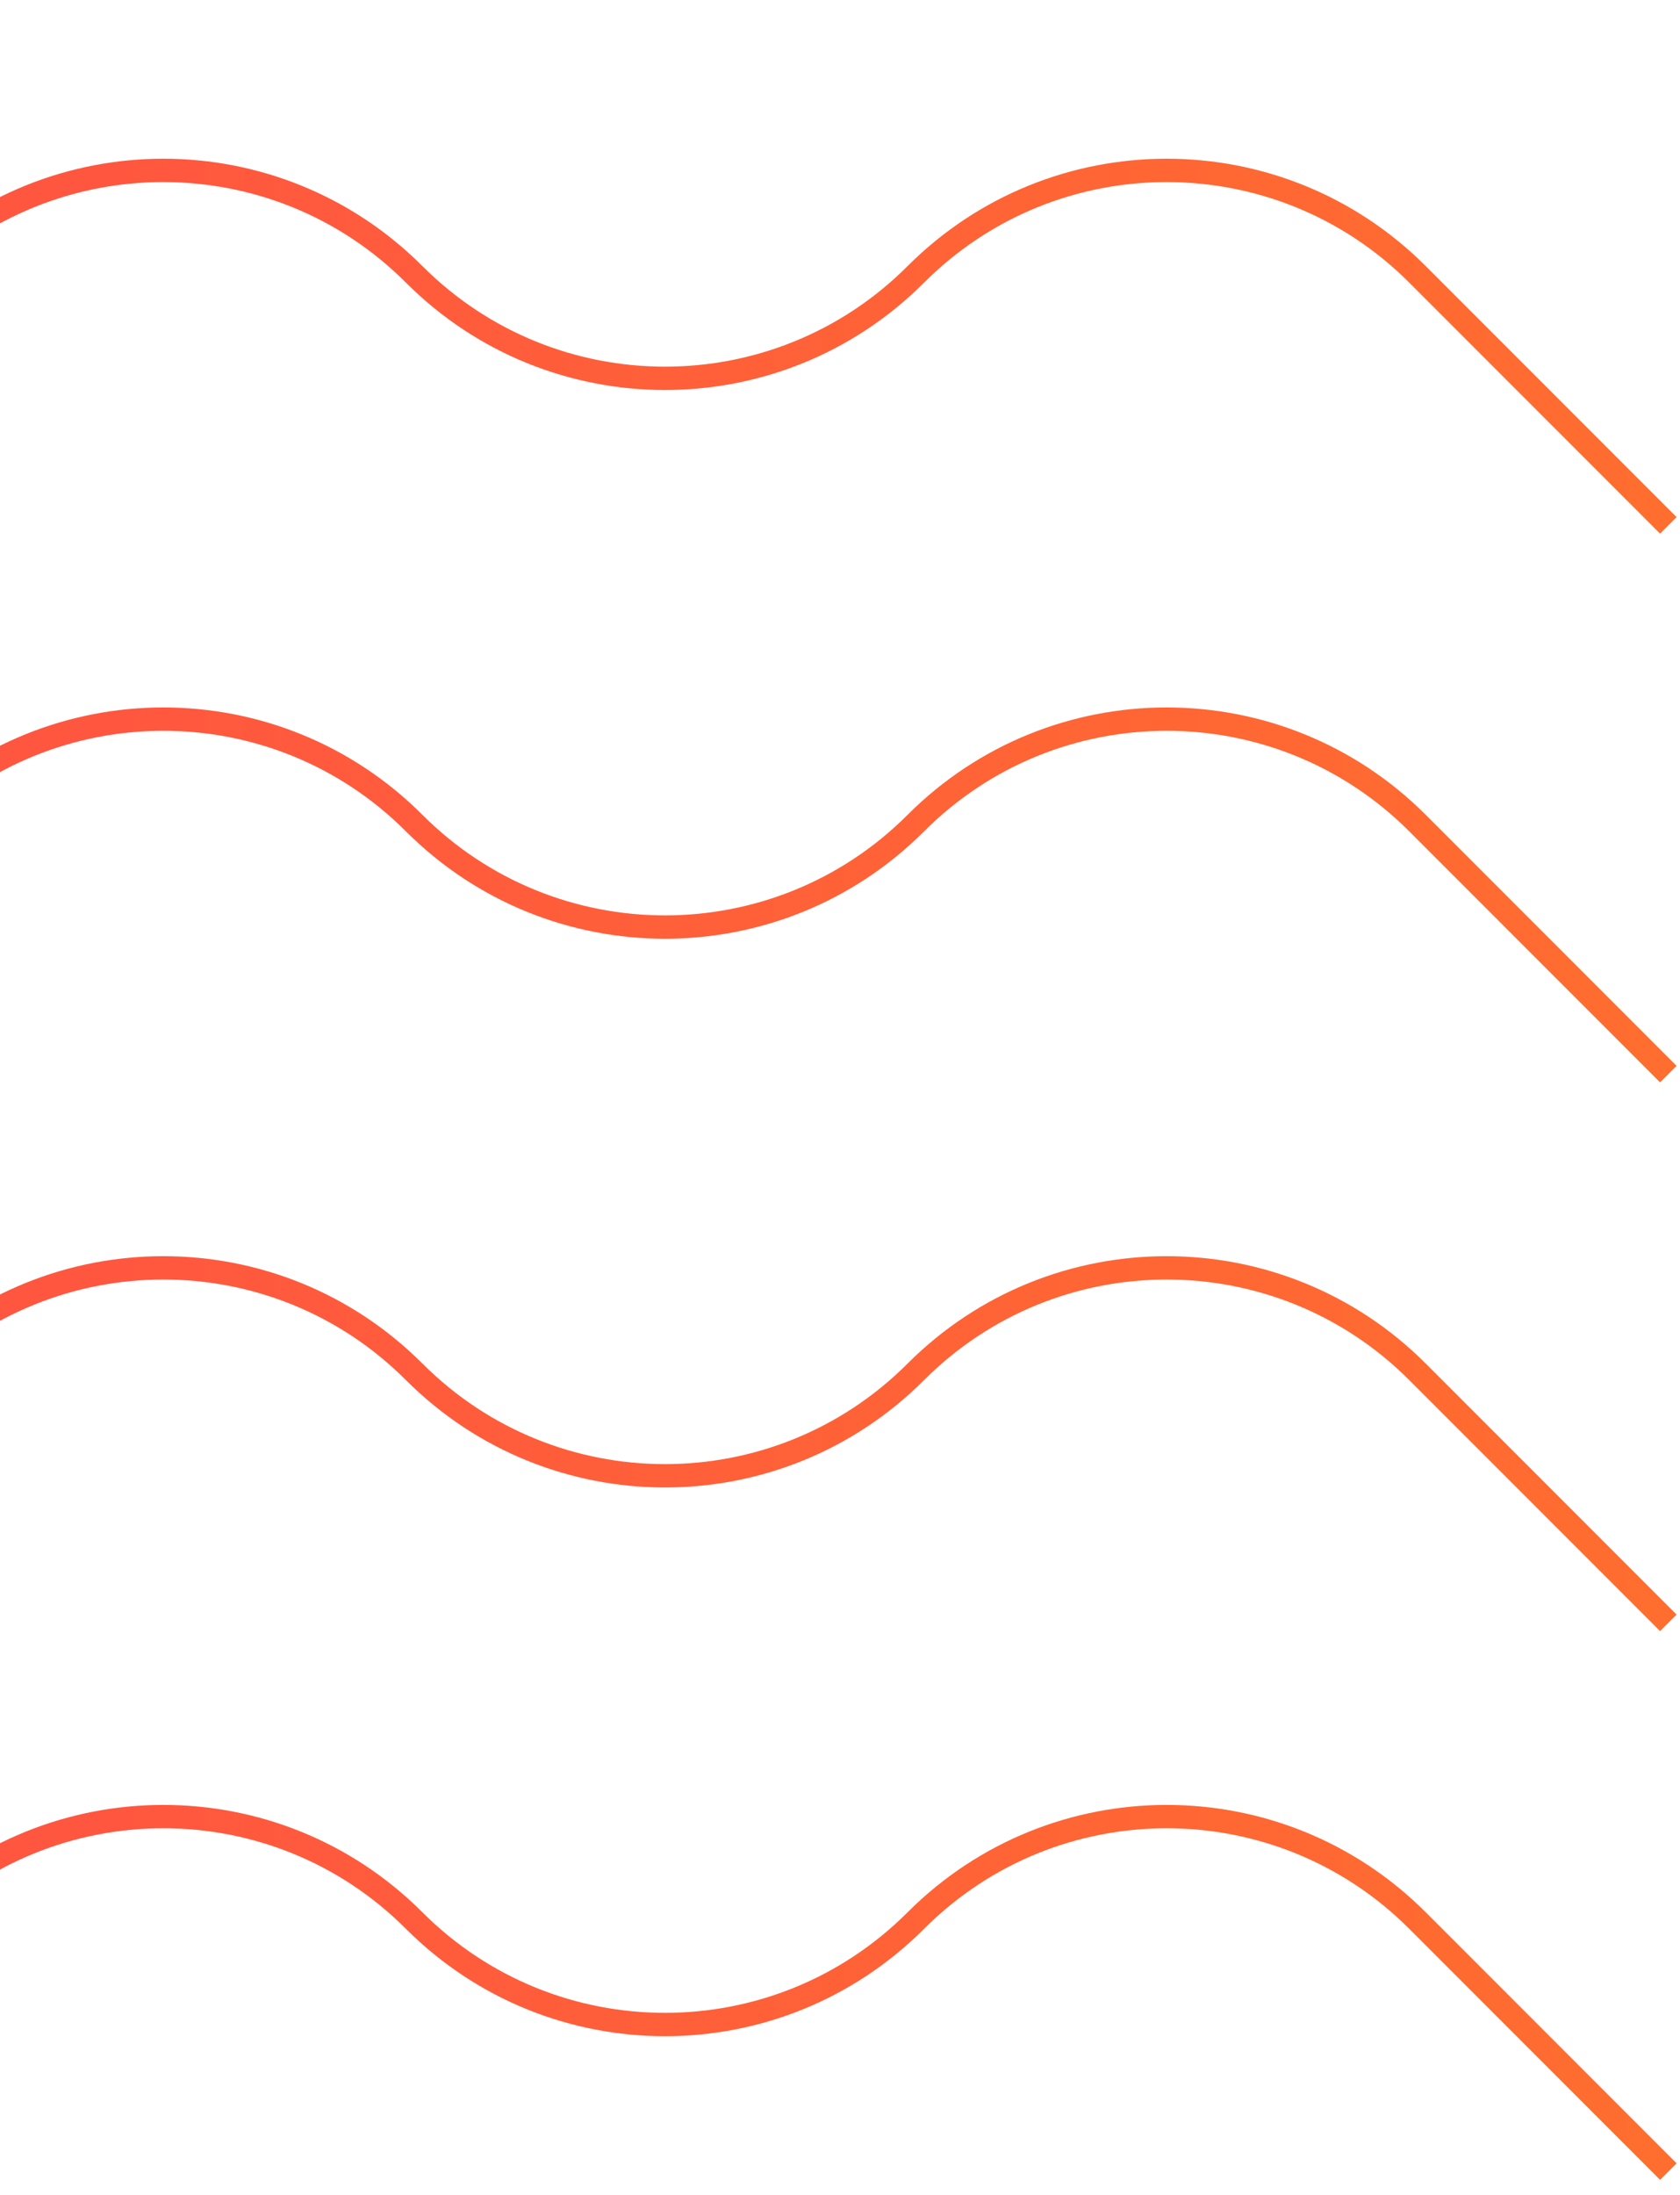 <svg width="72" height="94" viewBox="0 0 72 94" fill="none" xmlns="http://www.w3.org/2000/svg">
<path d="M-165 1L-154.25 11.75C-148.313 17.687 -138.687 17.687 -132.75 11.75V11.75C-126.813 5.813 -117.187 5.813 -111.25 11.75V11.75C-105.313 17.687 -95.687 17.687 -89.75 11.75V11.75C-83.813 5.813 -74.187 5.813 -68.25 11.75V11.75C-62.313 17.687 -52.687 17.687 -46.75 11.75V11.75C-40.813 5.813 -31.187 5.813 -25.25 11.75V11.75C-19.313 17.687 -9.687 17.687 -3.75 11.75V11.75C2.187 5.813 11.813 5.813 17.75 11.75V11.75C23.687 17.687 33.313 17.687 39.25 11.75V11.75C45.187 5.813 54.813 5.813 60.75 11.75L71.5 22.5" stroke="url(#paint0_linear_3_8981)"/>
<path d="M-165 24.5L-154.25 35.25C-148.313 41.187 -138.687 41.187 -132.75 35.25V35.25C-126.813 29.313 -117.187 29.313 -111.25 35.25V35.25C-105.313 41.187 -95.687 41.187 -89.75 35.25V35.25C-83.813 29.313 -74.187 29.313 -68.25 35.25V35.25C-62.313 41.187 -52.687 41.187 -46.75 35.25V35.25C-40.813 29.313 -31.187 29.313 -25.25 35.25V35.25C-19.313 41.187 -9.687 41.187 -3.75 35.25V35.25C2.187 29.313 11.813 29.313 17.75 35.25V35.25C23.687 41.187 33.313 41.187 39.25 35.25V35.25C45.187 29.313 54.813 29.313 60.75 35.25L71.5 46" stroke="url(#paint1_linear_3_8981)"/>
<path d="M-165 48L-154.25 58.75C-148.313 64.687 -138.687 64.687 -132.75 58.75V58.75C-126.813 52.813 -117.187 52.813 -111.25 58.75V58.75C-105.313 64.687 -95.687 64.687 -89.75 58.75V58.75C-83.813 52.813 -74.187 52.813 -68.25 58.75V58.75C-62.313 64.687 -52.687 64.687 -46.75 58.75V58.75C-40.813 52.813 -31.187 52.813 -25.25 58.75V58.75C-19.313 64.687 -9.687 64.687 -3.75 58.75V58.75C2.187 52.813 11.813 52.813 17.75 58.75V58.75C23.687 64.687 33.313 64.687 39.25 58.75V58.75C45.187 52.813 54.813 52.813 60.75 58.75L71.5 69.5" stroke="url(#paint2_linear_3_8981)"/>
<path d="M-165 71.5L-154.25 82.25C-148.313 88.187 -138.687 88.187 -132.75 82.25V82.25C-126.813 76.313 -117.187 76.313 -111.25 82.25V82.25C-105.313 88.187 -95.687 88.187 -89.75 82.25V82.25C-83.813 76.313 -74.187 76.313 -68.25 82.25V82.25C-62.313 88.187 -52.687 88.187 -46.75 82.25V82.25C-40.813 76.313 -31.187 76.313 -25.25 82.25V82.25C-19.313 88.187 -9.687 88.187 -3.75 82.25V82.25C2.187 76.313 11.813 76.313 17.75 82.25V82.25C23.687 88.187 33.313 88.187 39.25 82.25V82.25C45.187 76.313 54.813 76.313 60.75 82.25L71.5 93" stroke="url(#paint3_linear_3_8981)"/>
<defs>
<linearGradient id="paint0_linear_3_8981" x1="-172.684" y1="1.088" x2="74.304" y2="1.088" gradientUnits="userSpaceOnUse">
<stop stop-color="#FF1D6A"/>
<stop offset="1" stop-color="#FF6E2E"/>
</linearGradient>
<linearGradient id="paint1_linear_3_8981" x1="-172.684" y1="24.588" x2="74.304" y2="24.588" gradientUnits="userSpaceOnUse">
<stop stop-color="#FF1D6A"/>
<stop offset="1" stop-color="#FF6E2E"/>
</linearGradient>
<linearGradient id="paint2_linear_3_8981" x1="-172.684" y1="48.088" x2="74.304" y2="48.088" gradientUnits="userSpaceOnUse">
<stop stop-color="#FF1D6A"/>
<stop offset="1" stop-color="#FF6E2E"/>
</linearGradient>
<linearGradient id="paint3_linear_3_8981" x1="-172.684" y1="71.588" x2="74.304" y2="71.588" gradientUnits="userSpaceOnUse">
<stop stop-color="#FF1D6A"/>
<stop offset="1" stop-color="#FF6E2E"/>
</linearGradient>
</defs>
</svg>
